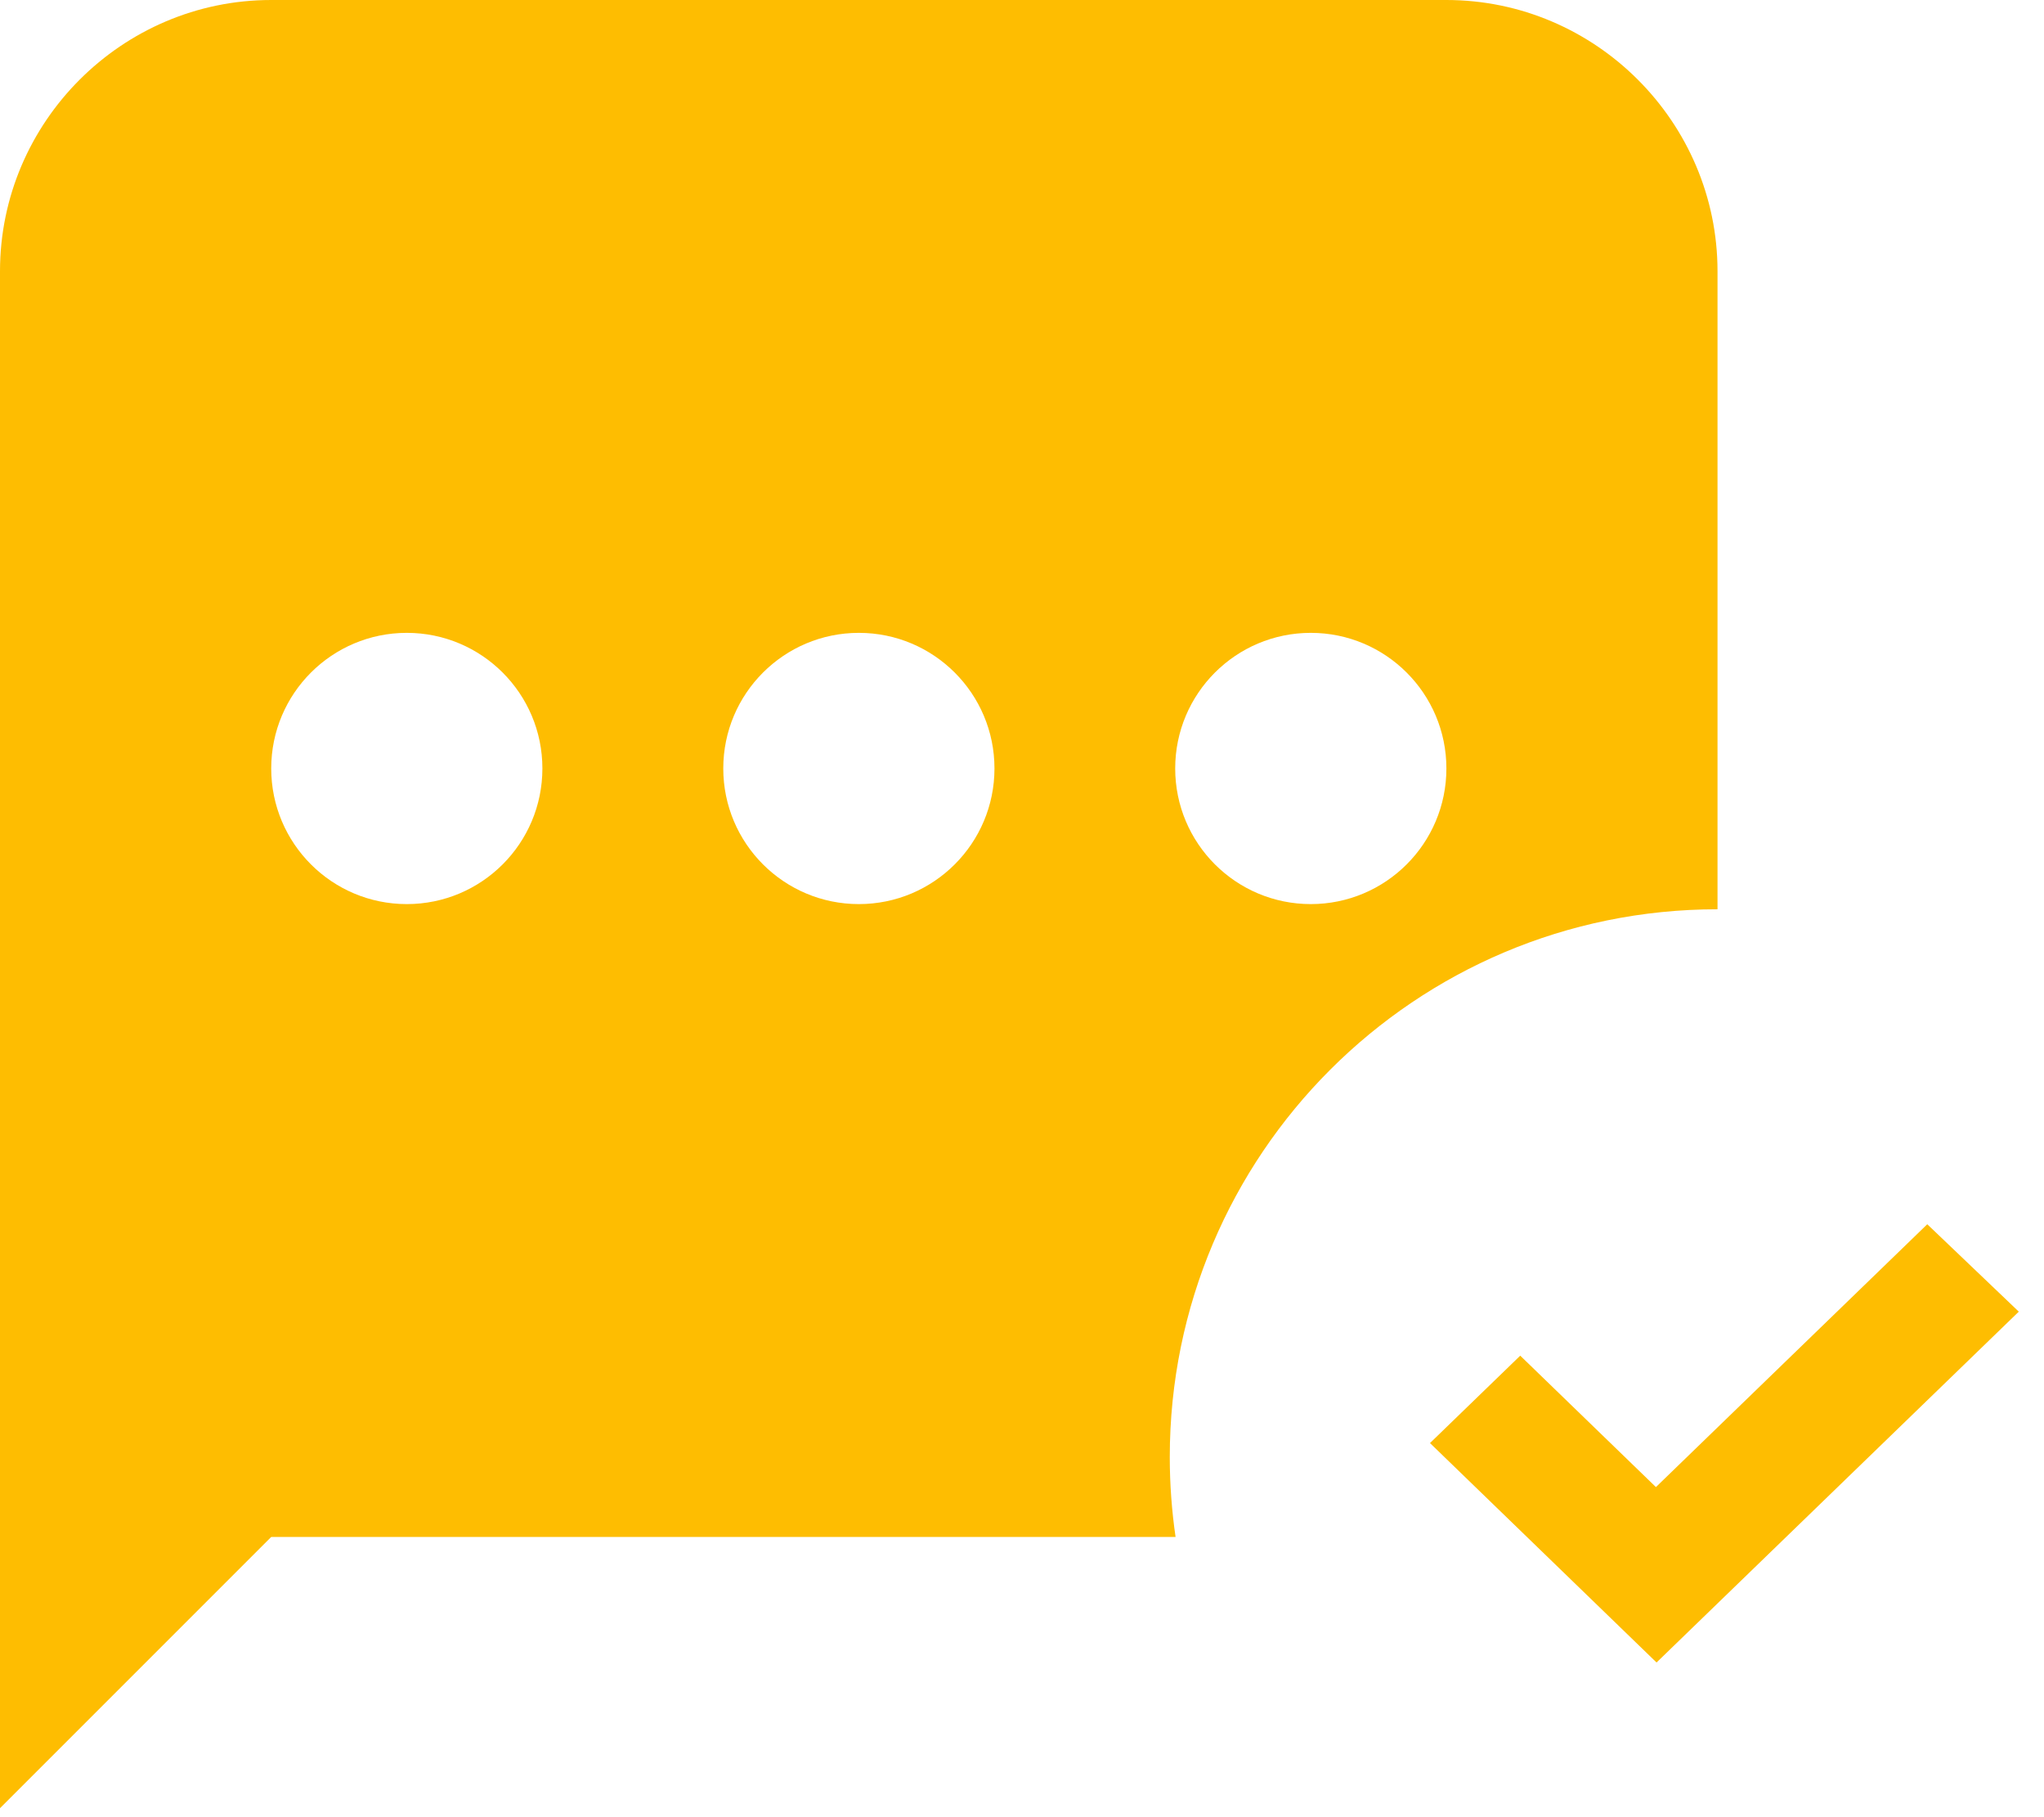 <svg xmlns="http://www.w3.org/2000/svg" width="81" height="72" viewBox="0 0 81 72" fill="none"><path fill-rule="evenodd" clip-rule="evenodd" d="M46.586 60.898H10.747L0 71.644V10.747C0 4.836 4.836 0 10.747 0H57.316C63.226 0 68.062 4.836 68.062 10.747V36.027C68.062 36.027 68.062 36.027 68.062 36.027C56.074 36.027 46.356 45.745 46.356 57.732C46.356 58.807 46.435 59.864 46.586 60.898ZM34.035 35.822C37.003 35.822 39.409 33.416 39.409 30.448C39.409 27.481 37.003 25.075 34.035 25.075C31.068 25.075 28.662 27.481 28.662 30.448C28.662 33.416 31.068 35.822 34.035 35.822ZM57.318 30.448C57.318 33.416 54.912 35.822 51.944 35.822C48.977 35.822 46.571 33.416 46.571 30.448C46.571 27.481 48.977 25.075 51.944 25.075C54.912 25.075 57.318 27.481 57.318 30.448ZM16.121 35.822C19.089 35.822 21.494 33.416 21.494 30.448C21.494 27.481 19.089 25.075 16.121 25.075C13.153 25.075 10.748 27.481 10.748 30.448C10.748 33.416 13.153 35.822 16.121 35.822Z" fill="#FEBD01"></path><path d="M65.646 65.871L56.668 57.177L60.244 53.714L65.621 58.921L76.374 48.507L80.001 51.97L65.646 65.871Z" fill="#FEBD01"></path></svg>